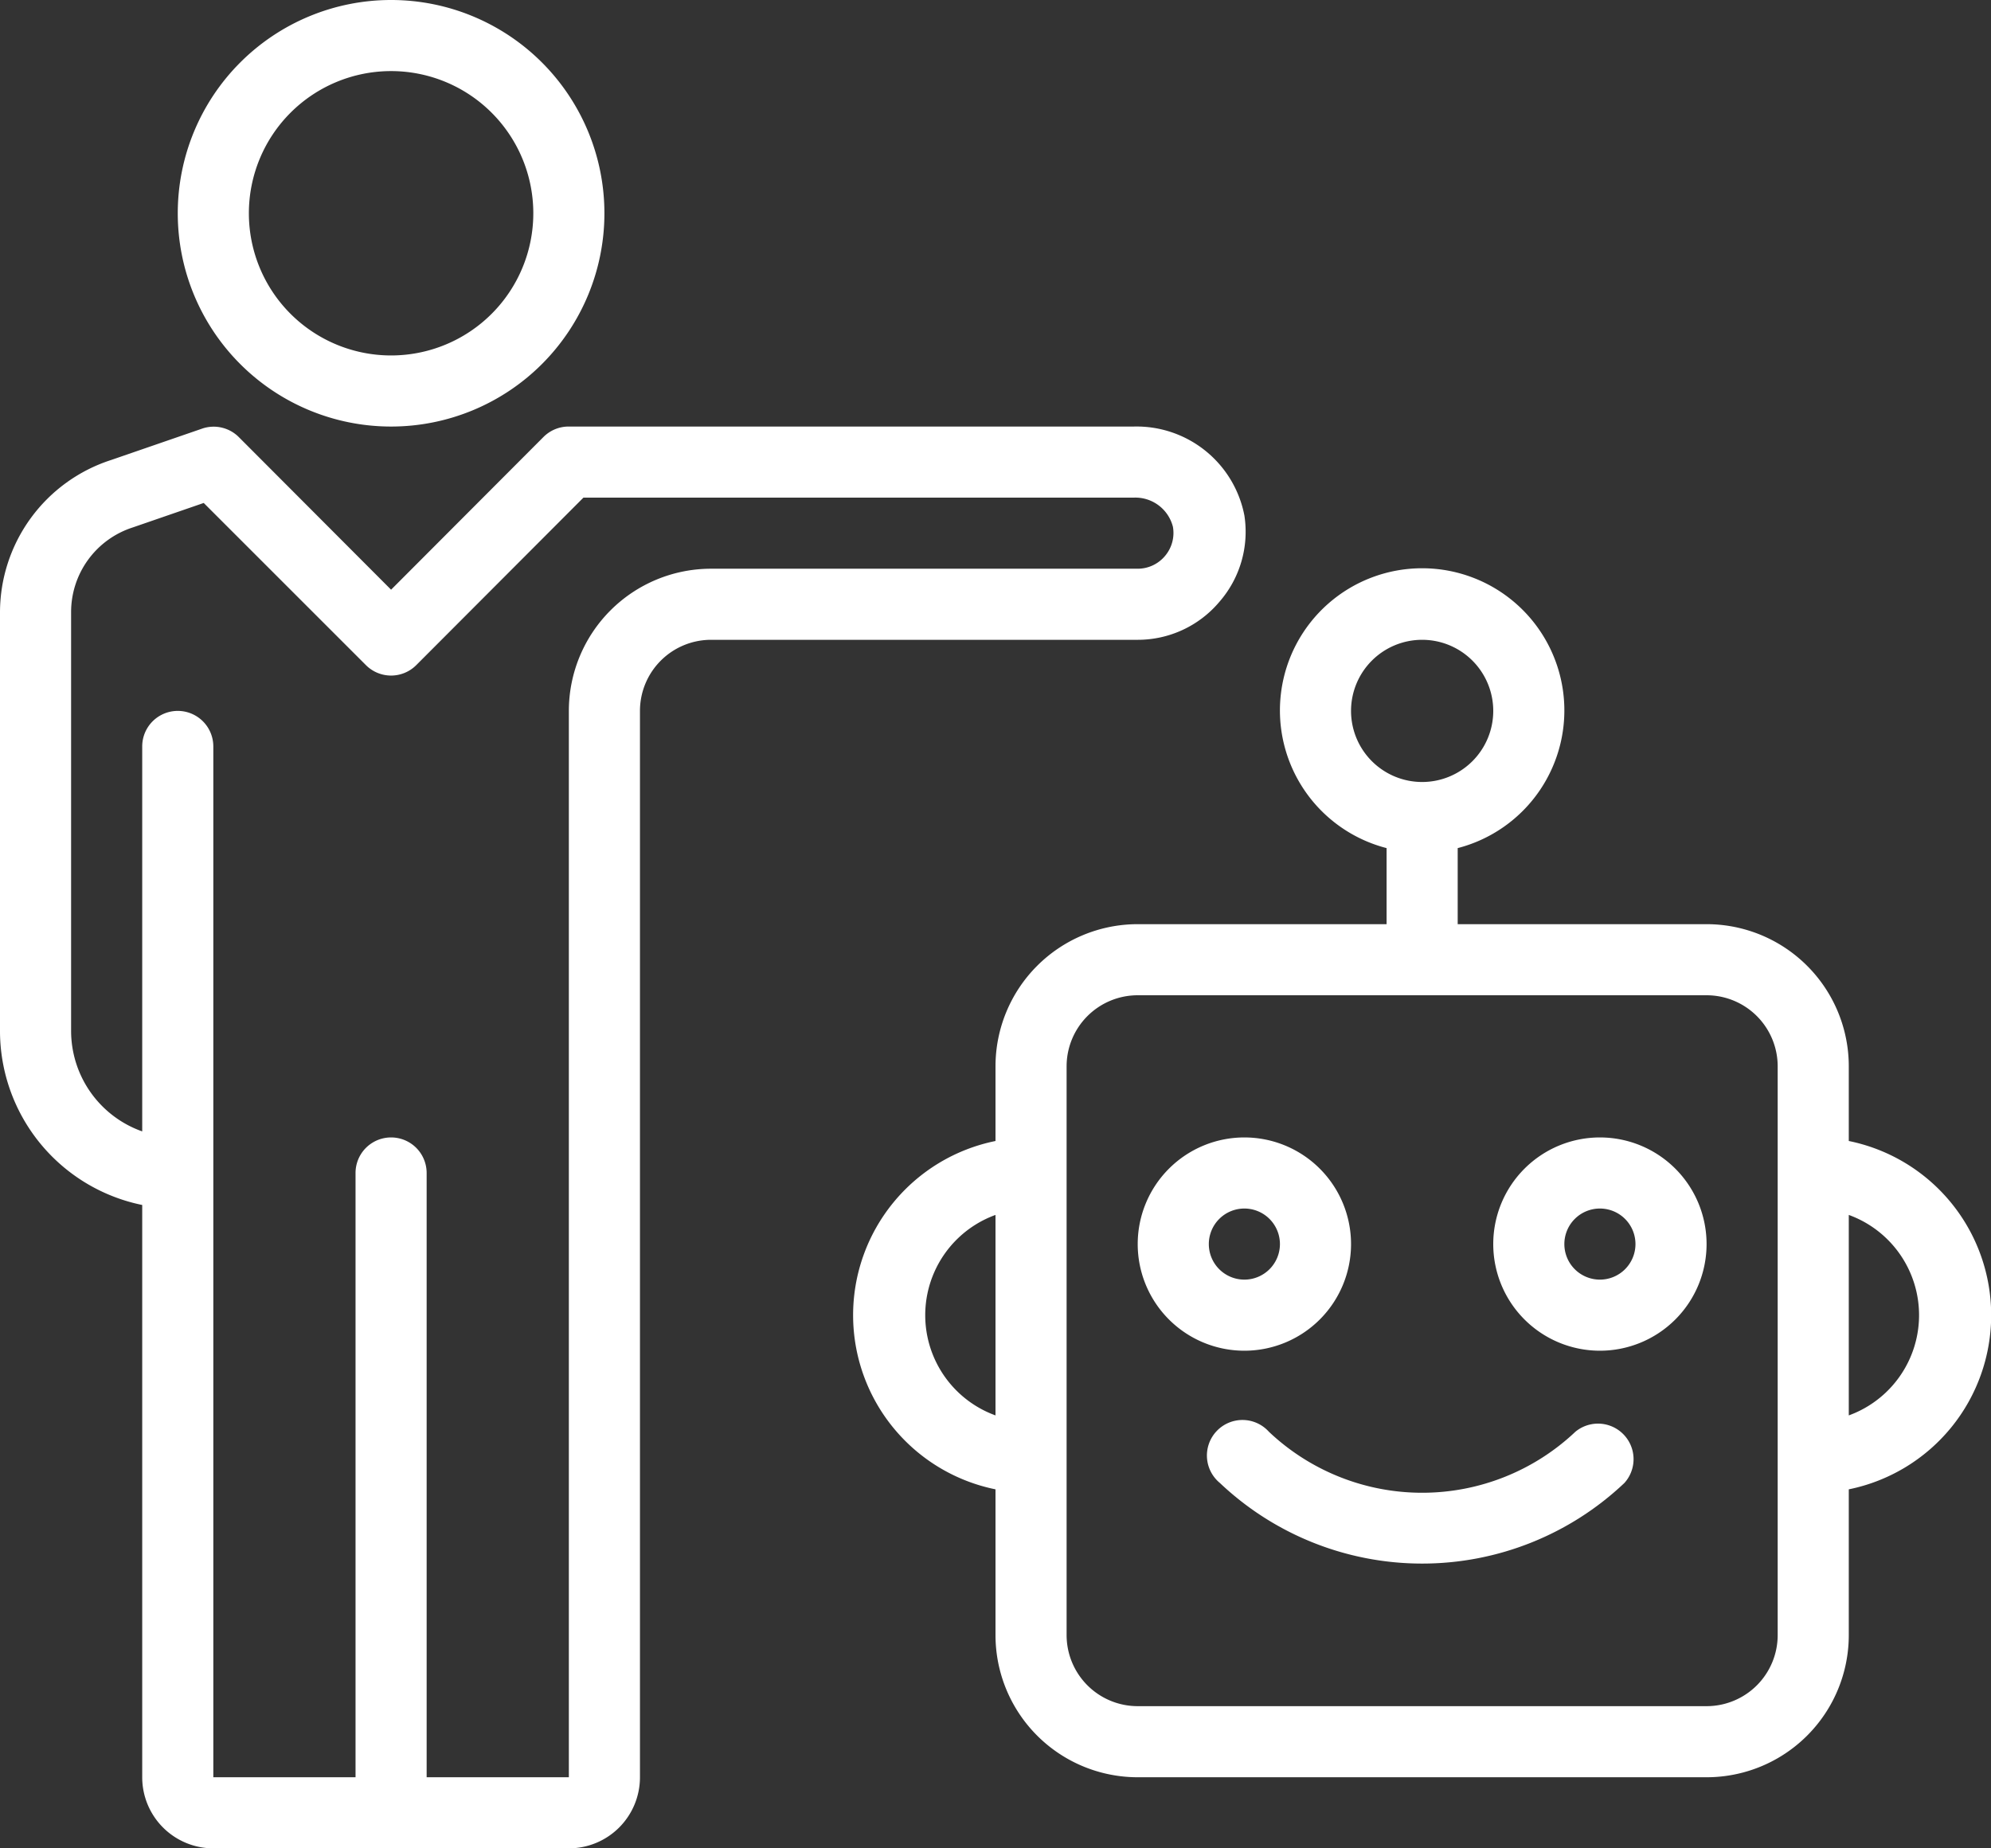 <svg xmlns="http://www.w3.org/2000/svg" viewBox="0 0 56 52"><rect x="0" y="0" width="56" height="52" fill="#333333" stroke="none"/><defs><style>.cls-1{fill:#fff;}</style></defs><title>Ресурс 31</title><g id="Слой_2" data-name="Слой 2"><g id="Icons"><path class="cls-1" d="M38,35a3,3,0,1,0-3,3A3,3,0,0,0,38,35Zm-4,0a1,1,0,1,1,1,1A1,1,0,0,1,34,35Zm11-3a3,3,0,1,0,3,3A3,3,0,0,0,45,32Zm0,4a1,1,0,1,1,1-1A1,1,0,0,1,45,36Zm7-3.9V30a4,4,0,0,0-4-4H41V23.86a4,4,0,1,0-2,0V26H32a4,4,0,0,0-4,4v2.1a5,5,0,0,0,0,9.8V46a4,4,0,0,0,4,4H48a4,4,0,0,0,4-4V41.9a5,5,0,0,0,0-9.8ZM28,39.82a3,3,0,0,1,0-5.64ZM38,20a2,2,0,1,1,2,2A2,2,0,0,1,38,20ZM50,46a2,2,0,0,1-2,2H32a2,2,0,0,1-2-2V30a2,2,0,0,1,2-2H48a2,2,0,0,1,2,2Zm2-6.18V34.18a3,3,0,0,1,0,5.64ZM11,12A6,6,0,1,0,5,6,6,6,0,0,0,11,12ZM11,2A4,4,0,1,1,7,6,4,4,0,0,1,11,2ZM34.29,16.94A3,3,0,0,0,35,14.5,3.09,3.09,0,0,0,31.89,12H16a1,1,0,0,0-.71.29L11,16.59l-4.29-4.3a1,1,0,0,0-1-.24l-2.58.89A4.51,4.51,0,0,0,0,17.23V29a5,5,0,0,0,4,4.9V50a2,2,0,0,0,2,2H16a2,2,0,0,0,2-2V20a2,2,0,0,1,2-2H32A3,3,0,0,0,34.29,16.94ZM16,20V50H12V33a1,1,0,0,0-2,0V50H6V21a1,1,0,0,0-2,0V31.83A3,3,0,0,1,2,29V17.23a2.5,2.5,0,0,1,1.73-2.39l2-.69,4.56,4.56a1,1,0,0,0,1.42,0L16.41,14H31.89a1.09,1.09,0,0,1,1.1.82,1,1,0,0,1-.23.83A1,1,0,0,1,32,16H20A4,4,0,0,0,16,20ZM44.31,40.28a6.27,6.27,0,0,1-8.62,0,1,1,0,1,0-1.38,1.44,8.27,8.27,0,0,0,11.38,0,1,1,0,0,0-1.38-1.44Z"/></g></g></svg>